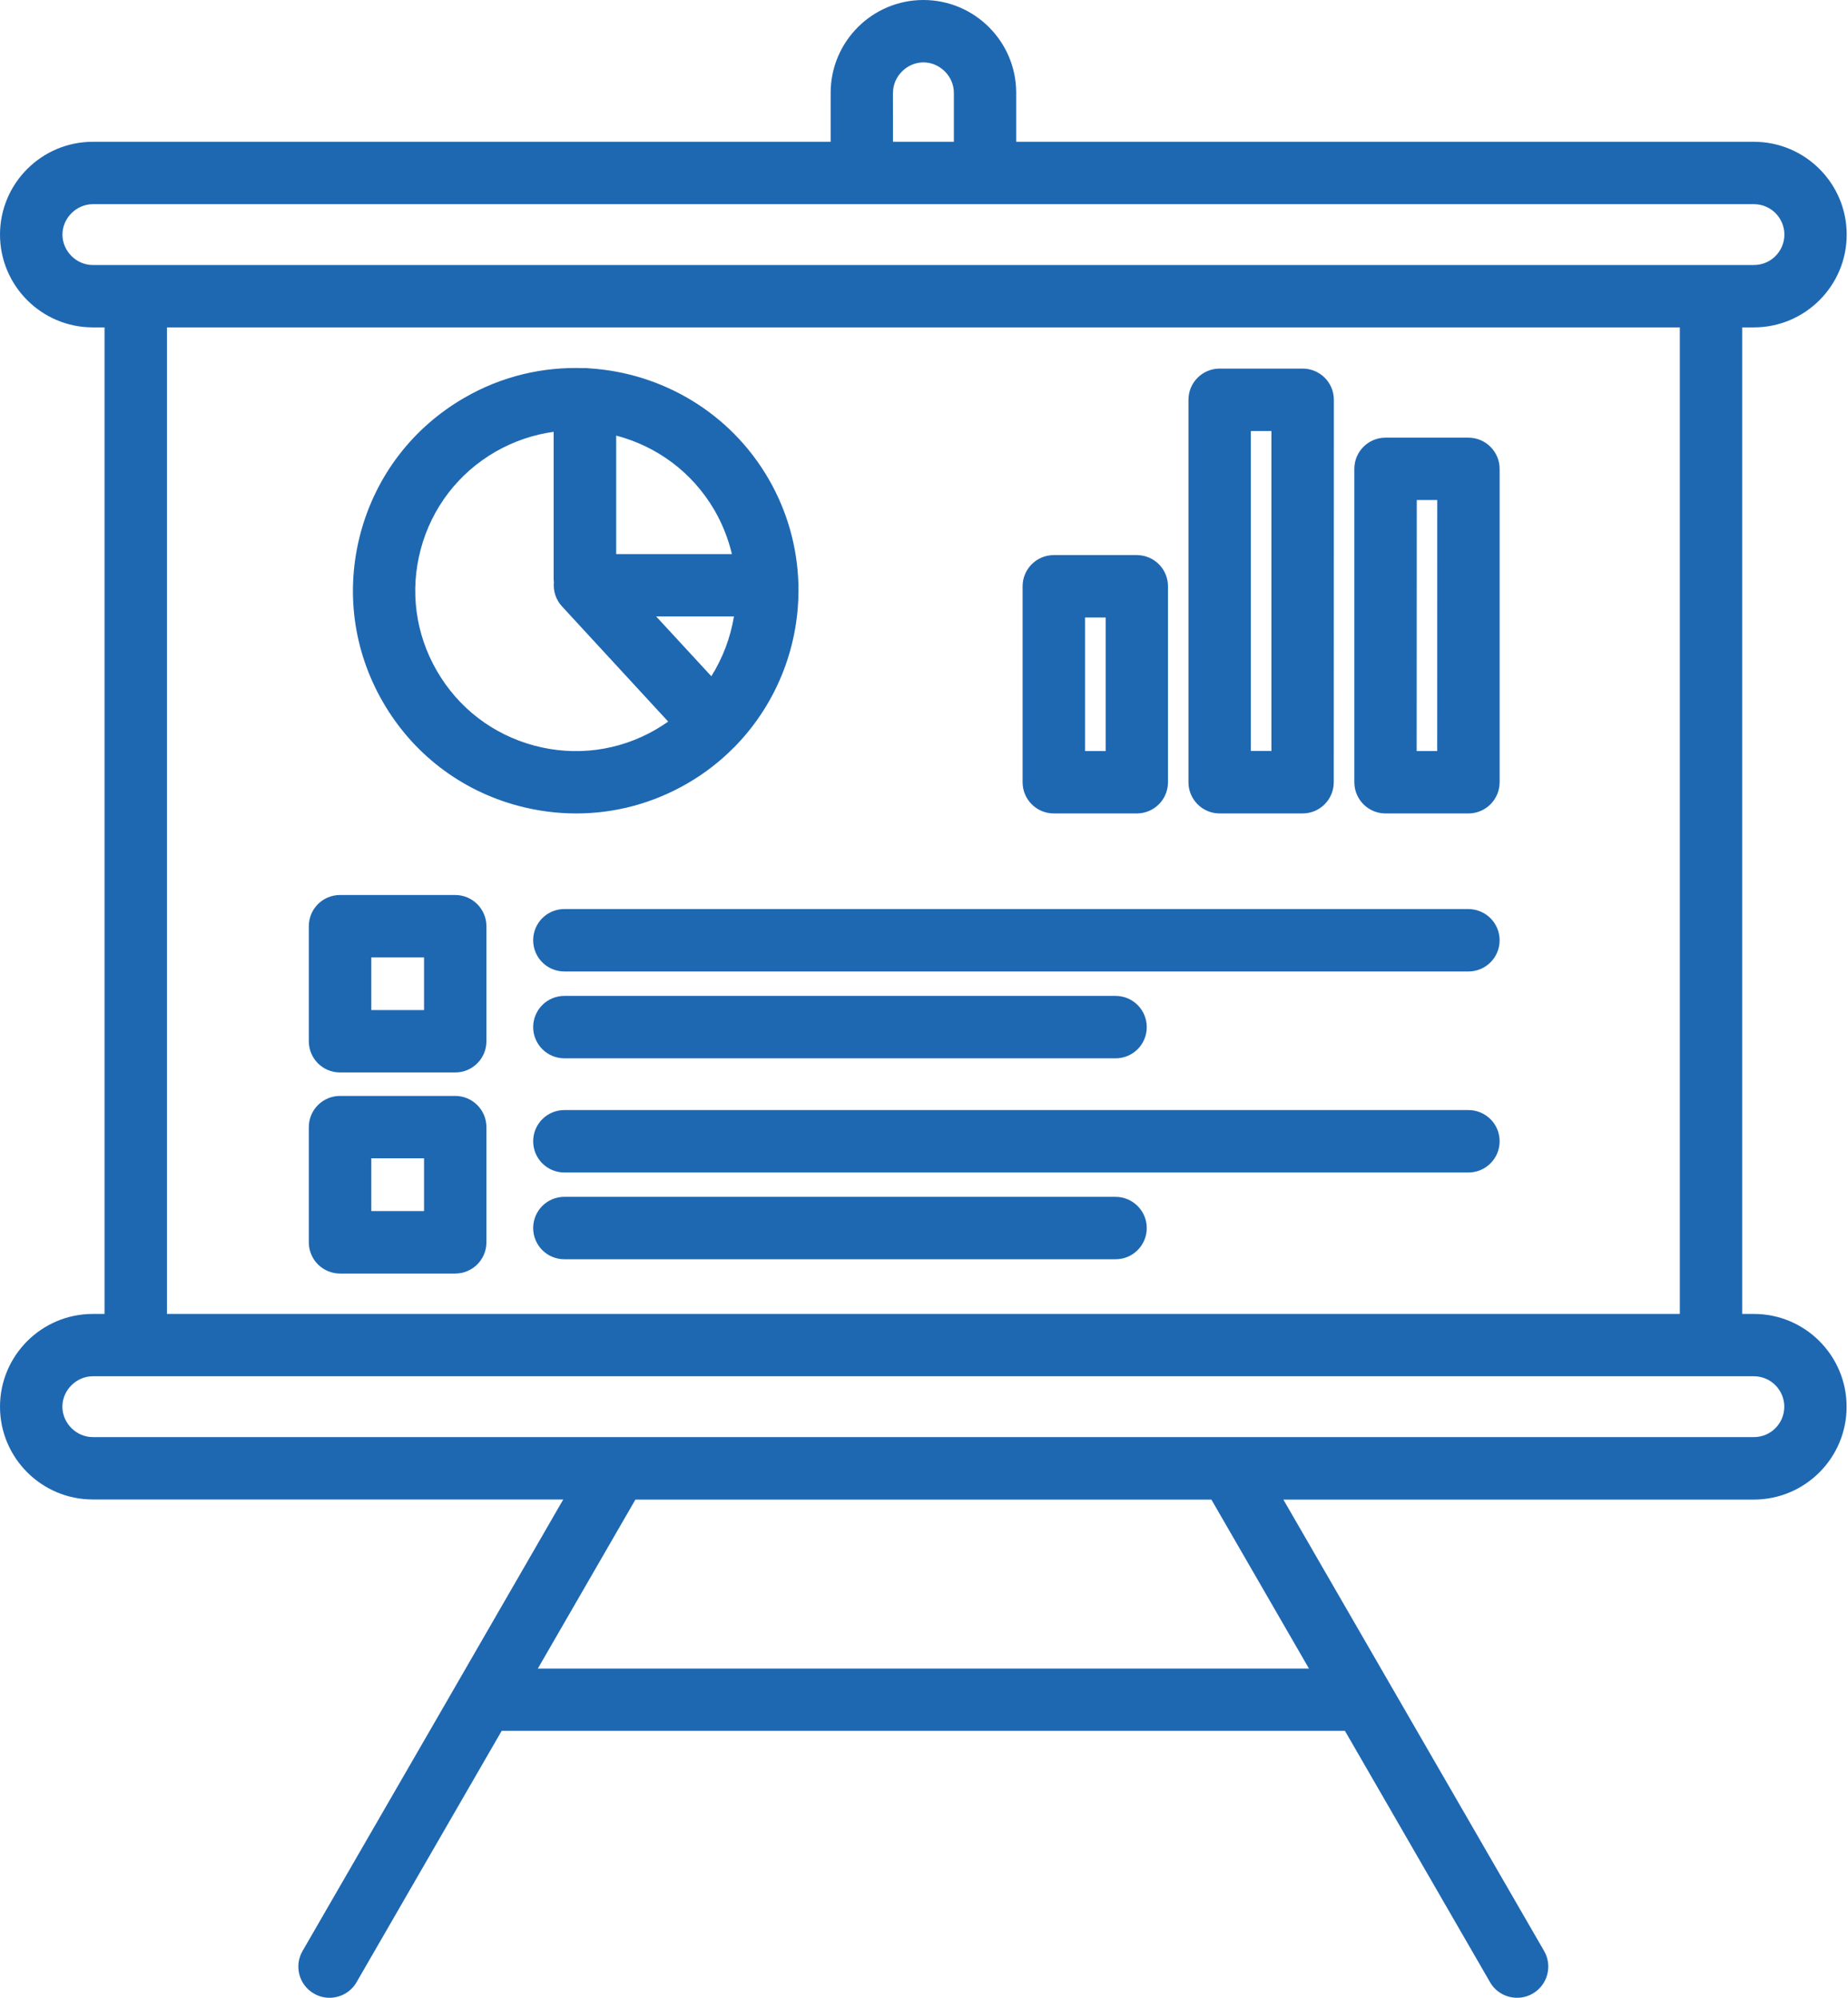 <svg width="37" height="40" viewBox="0 0 37 40" fill="none" xmlns="http://www.w3.org/2000/svg">
<path d="M35.116 26.308H34.881V6.555H35.116C36.141 6.555 36.974 5.721 36.974 4.697C36.974 3.673 36.141 2.839 35.116 2.839H20.346V1.858C20.346 0.833 19.513 0 18.488 0C17.464 0 16.631 0.833 16.631 1.858V2.839H1.858C0.833 2.839 0 3.673 0 4.697C0 5.721 0.833 6.555 1.858 6.555H2.093V26.308H1.858C0.833 26.308 0 27.141 0 28.166C0 29.19 0.833 30.023 1.858 30.023H11.277L9.14 33.726C9.138 33.729 9.135 33.732 9.134 33.737L6.057 39.064C5.885 39.362 5.986 39.744 6.286 39.916C6.384 39.973 6.491 40 6.597 40C6.813 40 7.023 39.888 7.139 39.688L10.044 34.656H26.928L29.833 39.688C29.948 39.888 30.158 40 30.375 40C30.48 40 30.588 39.973 30.687 39.916C30.985 39.744 31.088 39.362 30.916 39.064L25.695 30.025H35.114C36.139 30.025 36.972 29.192 36.972 28.167C36.973 27.141 36.14 26.308 35.116 26.308L35.116 26.308ZM17.879 1.858C17.879 1.528 18.159 1.249 18.489 1.249C18.818 1.249 19.098 1.528 19.098 1.858V2.839H17.879L17.878 1.858H17.879ZM1.25 4.697C1.25 4.367 1.53 4.088 1.859 4.088H35.117C35.453 4.088 35.726 4.361 35.726 4.697C35.726 5.033 35.453 5.306 35.117 5.306H1.858C1.528 5.306 1.25 5.027 1.25 4.697ZM3.343 6.555H33.633V26.308H3.343V6.555ZM26.208 33.409H10.768L12.722 30.025H24.254L26.208 33.409ZM35.117 28.774H1.858C1.528 28.774 1.249 28.495 1.249 28.165C1.249 27.835 1.528 27.556 1.858 27.556H35.115C35.452 27.556 35.724 27.829 35.724 28.165C35.724 28.502 35.451 28.774 35.117 28.774ZM13.759 15.688C14.109 15.486 14.422 15.242 14.693 14.967C14.696 14.964 14.699 14.962 14.703 14.959C14.723 14.94 14.74 14.921 14.758 14.901C15.575 14.042 16.009 12.895 15.986 11.73C15.986 11.725 15.987 11.72 15.987 11.716C15.987 11.694 15.986 11.672 15.984 11.651C15.957 10.949 15.766 10.243 15.392 9.595C14.616 8.251 13.241 7.465 11.799 7.375C11.77 7.372 11.742 7.369 11.713 7.369C11.705 7.369 11.696 7.371 11.688 7.371C10.878 7.341 10.051 7.528 9.3 7.963C8.268 8.558 7.529 9.52 7.22 10.671C6.912 11.822 7.07 13.024 7.666 14.055C8.261 15.087 9.223 15.826 10.375 16.134C10.758 16.236 11.148 16.287 11.535 16.287C12.307 16.288 13.071 16.086 13.759 15.688ZM14.242 13.54L13.137 12.342H14.695C14.625 12.765 14.472 13.174 14.242 13.54ZM14.308 10.221C14.469 10.501 14.583 10.796 14.654 11.094H12.337V8.722C13.138 8.93 13.861 9.448 14.308 10.221ZM10.695 14.928C9.867 14.705 9.175 14.175 8.746 13.431C8.317 12.69 8.203 11.825 8.424 10.996C8.646 10.167 9.177 9.474 9.92 9.045C10.29 8.832 10.686 8.701 11.085 8.646V11.586C11.085 11.61 11.087 11.632 11.09 11.654C11.072 11.829 11.128 12.006 11.251 12.14L13.378 14.448C13.299 14.503 13.217 14.557 13.132 14.606C12.39 15.037 11.524 15.15 10.695 14.928ZM21.099 16.287H22.76C23.106 16.287 23.385 16.007 23.385 15.662V11.739C23.385 11.394 23.106 11.114 22.76 11.114H21.099C20.754 11.114 20.474 11.394 20.474 11.739V15.662C20.474 16.007 20.754 16.287 21.099 16.287ZM21.724 12.364H22.137V15.038H21.724V12.364ZM24.419 16.287H26.079C26.425 16.287 26.704 16.007 26.704 15.662L26.706 8.005C26.706 7.659 26.426 7.38 26.081 7.38H24.42C24.075 7.38 23.795 7.659 23.795 8.005V15.662C23.795 16.007 24.075 16.287 24.419 16.287ZM25.044 8.63H25.456V15.036H25.044V8.63ZM29.4 8.763H27.741C27.395 8.763 27.116 9.042 27.116 9.388V15.661C27.116 16.007 27.395 16.287 27.741 16.287H29.4C29.745 16.287 30.025 16.007 30.025 15.661V9.388C30.025 9.044 29.745 8.763 29.4 8.763ZM28.775 15.038H28.364L28.366 10.012H28.776L28.775 15.038ZM9.114 17.92H6.808C6.462 17.92 6.183 18.199 6.183 18.545V20.848C6.183 21.194 6.462 21.473 6.808 21.473H9.114C9.459 21.473 9.739 21.194 9.739 20.848V18.545C9.739 18.201 9.459 17.92 9.114 17.92ZM8.49 20.224H7.434V19.17H8.49V20.224ZM9.114 21.943H6.808C6.462 21.943 6.183 22.223 6.183 22.568V24.874C6.183 25.22 6.462 25.499 6.808 25.499H9.114C9.459 25.499 9.739 25.22 9.739 24.874V22.568C9.739 22.223 9.459 21.943 9.114 21.943ZM8.49 24.248H7.434V23.192H8.49V24.248ZM30.025 18.826C30.025 19.172 29.746 19.451 29.4 19.451H11.3C10.954 19.451 10.675 19.172 10.675 18.826C10.675 18.48 10.954 18.201 11.3 18.201H29.4C29.746 18.203 30.025 18.482 30.025 18.826ZM10.675 20.565C10.675 20.22 10.954 19.94 11.3 19.94H22.335C22.681 19.94 22.96 20.22 22.96 20.565C22.96 20.911 22.681 21.19 22.335 21.19H11.3C10.954 21.189 10.675 20.909 10.675 20.565ZM30.025 22.851C30.025 23.196 29.746 23.476 29.4 23.476H11.3C10.954 23.476 10.675 23.196 10.675 22.851C10.675 22.505 10.954 22.226 11.3 22.226H29.4C29.746 22.226 30.025 22.505 30.025 22.851ZM22.96 24.588C22.96 24.934 22.681 25.213 22.335 25.213H11.3C10.954 25.213 10.675 24.934 10.675 24.588C10.675 24.243 10.954 23.963 11.3 23.963H22.335C22.681 23.965 22.96 24.244 22.96 24.588Z" fill="#1E68B2"/>
</svg>
